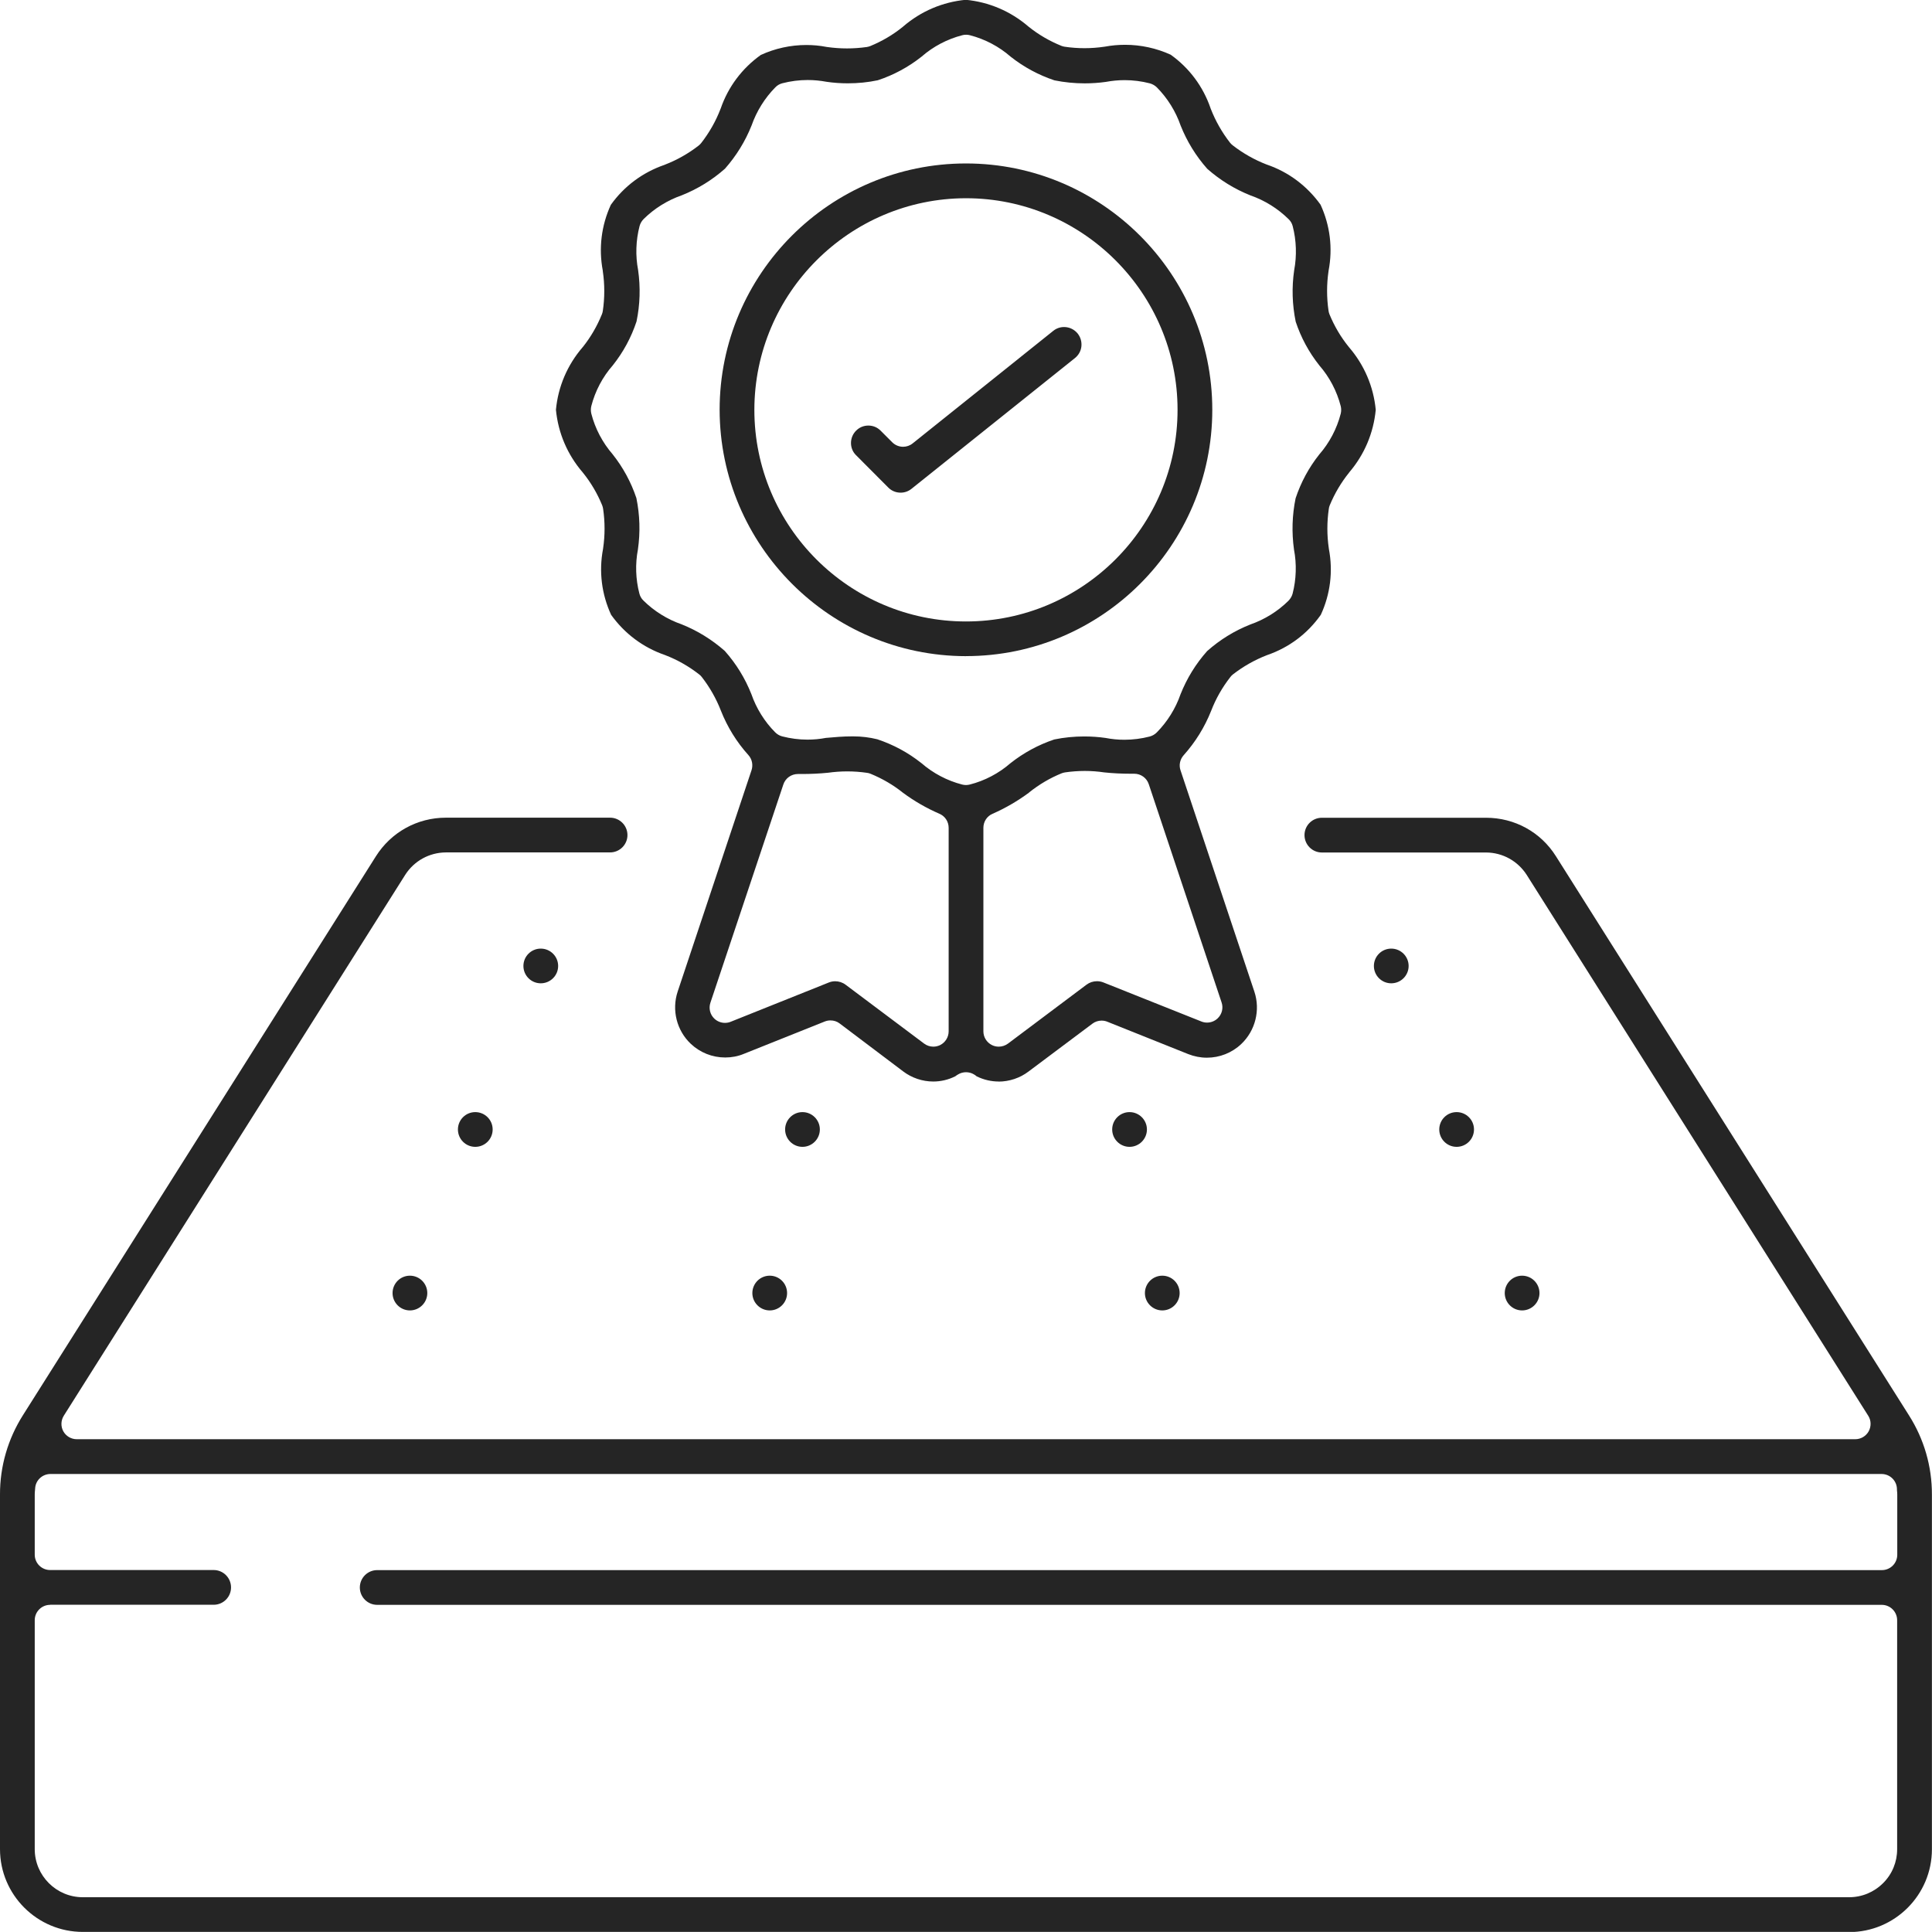 <?xml version="1.0" encoding="UTF-8"?>
<svg xmlns="http://www.w3.org/2000/svg" width="48" height="48" viewBox="0 0 48 48" fill="none">
  <g id="100% Money Back Guarantee icon" clip-path="url(#clip0_928_4121)">
    <path id="Vector" d="M2.058 47.998C0.923 47.998 1.09756e-05 47.076 1.09756e-05 45.941V37.131C-0.002 36.431 0.197 35.748 0.572 35.157L9.338 21.276C9.717 20.675 10.367 20.315 11.078 20.315H15.157C15.395 20.315 15.589 20.509 15.589 20.747C15.589 20.985 15.395 21.178 15.157 21.178H11.078C10.665 21.181 10.289 21.389 10.068 21.734L1.585 35.173C1.512 35.291 1.506 35.438 1.573 35.56C1.64 35.681 1.768 35.757 1.907 35.757H46.093C46.232 35.757 46.36 35.681 46.427 35.56C46.493 35.438 46.49 35.289 46.415 35.173L37.929 21.734C37.706 21.389 37.331 21.183 36.924 21.18H32.841C32.603 21.18 32.41 20.986 32.41 20.748C32.41 20.51 32.603 20.317 32.841 20.317H36.921C37.631 20.317 38.28 20.673 38.656 21.272L47.428 35.164C47.803 35.755 48 36.434 47.998 37.133V45.944C47.998 47.079 47.076 48.002 45.941 48.002H2.058V47.998ZM1.245 39.872C1.034 39.872 0.863 40.043 0.863 40.254V45.942C0.863 46.6 1.399 47.136 2.056 47.136H45.941C46.259 47.136 46.559 47.011 46.785 46.786C47.011 46.562 47.134 46.261 47.134 45.942V40.254C47.134 40.043 46.963 39.872 46.752 39.872H9.371C9.133 39.872 8.94 39.678 8.94 39.441C8.94 39.203 9.133 39.009 9.371 39.009H46.755C46.966 39.009 47.137 38.838 47.137 38.627V37.133C47.137 37.097 47.134 37.063 47.13 37.029C47.13 37.02 47.129 37.011 47.129 37.001C47.129 36.791 46.958 36.621 46.747 36.621H1.253C1.051 36.621 0.883 36.779 0.873 36.98C0.873 36.992 0.871 37.005 0.87 37.017C0.866 37.054 0.863 37.093 0.863 37.131V38.626C0.863 38.836 1.034 39.007 1.245 39.007H5.309C5.547 39.007 5.74 39.201 5.74 39.439C5.74 39.677 5.547 39.87 5.309 39.87H1.245V39.872Z" fill="#252525"></path>
    <path id="Vector_2" d="M13.435 24.43C13.197 24.43 13.004 24.237 13.004 23.999C13.004 23.761 13.197 23.568 13.435 23.568C13.673 23.568 13.867 23.761 13.867 23.999C13.867 24.237 13.673 24.43 13.435 24.43Z" fill="#252525"></path>
    <path id="Vector_3" d="M19.937 28.493C19.699 28.493 19.506 28.299 19.506 28.061C19.506 27.824 19.699 27.63 19.937 27.63C20.175 27.63 20.369 27.824 20.369 28.061C20.369 28.299 20.175 28.493 19.937 28.493Z" fill="#252525"></path>
    <path id="Vector_4" d="M19.124 32.557C18.886 32.557 18.692 32.363 18.692 32.126C18.692 31.887 18.886 31.694 19.124 31.694C19.362 31.694 19.555 31.887 19.555 32.126C19.555 32.363 19.362 32.557 19.124 32.557Z" fill="#252525"></path>
    <path id="Vector_5" d="M11.808 28.493C12.047 28.493 12.24 28.3 12.24 28.061C12.24 27.823 12.047 27.63 11.808 27.63C11.57 27.63 11.377 27.823 11.377 28.061C11.377 28.3 11.57 28.493 11.808 28.493Z" fill="#252525"></path>
    <path id="Vector_6" d="M10.184 32.557C9.946 32.557 9.753 32.363 9.753 32.126C9.753 31.887 9.946 31.694 10.184 31.694C10.422 31.694 10.616 31.887 10.616 32.126C10.616 32.363 10.422 32.557 10.184 32.557Z" fill="#252525"></path>
    <path id="Vector_7" d="M34.565 24.43C34.327 24.43 34.134 24.237 34.134 23.999C34.134 23.761 34.327 23.568 34.565 23.568C34.803 23.568 34.997 23.761 34.997 23.999C34.997 24.237 34.803 24.43 34.565 24.43Z" fill="#252525"></path>
    <path id="Vector_8" d="M28.063 28.493C27.825 28.493 27.632 28.299 27.632 28.061C27.632 27.824 27.825 27.63 28.063 27.63C28.301 27.63 28.495 27.824 28.495 28.061C28.495 28.299 28.301 28.493 28.063 28.493Z" fill="#252525"></path>
    <path id="Vector_9" d="M28.877 32.557C28.639 32.557 28.445 32.363 28.445 32.126C28.445 31.887 28.639 31.694 28.877 31.694C29.115 31.694 29.308 31.887 29.308 32.126C29.308 32.363 29.115 32.557 28.877 32.557Z" fill="#252525"></path>
    <path id="Vector_10" d="M36.189 28.493C36.428 28.493 36.621 28.3 36.621 28.061C36.621 27.823 36.428 27.63 36.189 27.63C35.951 27.63 35.758 27.823 35.758 28.061C35.758 28.3 35.951 28.493 36.189 28.493Z" fill="#252525"></path>
    <path id="Vector_11" d="M37.816 32.557C37.578 32.557 37.385 32.363 37.385 32.126C37.385 31.887 37.578 31.694 37.816 31.694C38.054 31.694 38.248 31.887 38.248 32.126C38.248 32.363 38.054 32.557 37.816 32.557Z" fill="#252525"></path>
    <path id="Vector_12" d="M24.001 16.302C20.63 16.299 17.884 13.553 17.879 10.181C17.879 6.806 20.625 4.061 23.999 4.061C27.373 4.061 30.119 6.806 30.119 10.181C30.119 13.555 27.373 16.301 23.999 16.301L24.001 16.302ZM23.999 4.925C21.104 4.928 18.745 7.286 18.742 10.182C18.742 13.082 21.101 15.44 23.999 15.44C26.897 15.44 29.256 13.081 29.256 10.182C29.256 7.284 26.897 4.925 23.999 4.925Z" fill="#252525"></path>
    <path id="Vector_13" d="M24.814 26.87C24.627 26.87 24.441 26.827 24.273 26.745H24.27C24.246 26.724 24.222 26.707 24.196 26.692C24.136 26.656 24.067 26.639 24.001 26.639C23.934 26.639 23.866 26.656 23.806 26.692C23.78 26.707 23.754 26.724 23.73 26.743H23.727C23.561 26.827 23.372 26.87 23.186 26.87C22.919 26.87 22.654 26.781 22.441 26.62L20.863 25.429C20.796 25.377 20.716 25.352 20.633 25.352C20.585 25.352 20.538 25.36 20.491 25.379L18.48 26.183C18.333 26.244 18.177 26.273 18.018 26.273C17.699 26.273 17.396 26.153 17.163 25.934C16.812 25.603 16.684 25.093 16.837 24.634L18.672 19.134C18.714 19.004 18.685 18.86 18.593 18.759C18.3 18.434 18.071 18.062 17.91 17.655C17.793 17.355 17.633 17.073 17.434 16.818C17.415 16.794 17.393 16.771 17.367 16.753C17.112 16.554 16.83 16.393 16.528 16.277C16.523 16.277 16.52 16.273 16.515 16.272C15.974 16.085 15.515 15.739 15.183 15.275C14.947 14.762 14.876 14.197 14.982 13.64C14.982 13.635 14.984 13.63 14.984 13.625C15.032 13.298 15.032 12.968 14.984 12.641C14.979 12.61 14.972 12.581 14.96 12.552C14.84 12.261 14.681 11.989 14.483 11.744C14.481 11.74 14.477 11.737 14.474 11.733C14.096 11.293 13.868 10.758 13.812 10.181C13.866 9.604 14.096 9.068 14.474 8.628C14.477 8.625 14.481 8.621 14.483 8.618C14.678 8.373 14.835 8.101 14.953 7.811C14.965 7.784 14.972 7.755 14.977 7.724C15.025 7.397 15.025 7.067 14.977 6.74C14.977 6.735 14.977 6.729 14.976 6.724C14.871 6.168 14.94 5.603 15.176 5.089C15.506 4.626 15.967 4.283 16.506 4.097C16.511 4.097 16.516 4.093 16.52 4.091C16.821 3.975 17.104 3.814 17.359 3.616C17.383 3.597 17.405 3.574 17.424 3.55C17.622 3.295 17.783 3.013 17.899 2.712C17.899 2.707 17.903 2.703 17.905 2.698C18.091 2.157 18.437 1.698 18.901 1.366C19.254 1.203 19.644 1.118 20.033 1.118C20.2 1.118 20.37 1.133 20.536 1.166C20.541 1.166 20.546 1.168 20.55 1.168C20.712 1.191 20.878 1.203 21.043 1.203C21.207 1.203 21.373 1.191 21.536 1.168C21.566 1.162 21.596 1.156 21.623 1.144C21.914 1.024 22.186 0.865 22.431 0.666C22.434 0.663 22.438 0.661 22.441 0.657C22.881 0.279 23.417 0.05 23.994 -0.005C24.571 0.05 25.107 0.279 25.548 0.657C25.552 0.661 25.555 0.664 25.559 0.666C25.803 0.861 26.074 1.019 26.365 1.137C26.392 1.149 26.421 1.156 26.452 1.161C26.615 1.185 26.779 1.197 26.944 1.197C27.108 1.197 27.272 1.185 27.435 1.161C27.44 1.161 27.445 1.161 27.45 1.159C27.616 1.128 27.784 1.113 27.953 1.113C28.342 1.113 28.733 1.198 29.085 1.359C29.549 1.69 29.891 2.15 30.076 2.689C30.076 2.695 30.08 2.7 30.081 2.703C30.198 3.004 30.359 3.287 30.557 3.542C30.576 3.566 30.598 3.588 30.624 3.609C30.879 3.807 31.162 3.968 31.463 4.085C31.468 4.085 31.471 4.088 31.477 4.09C32.018 4.276 32.476 4.622 32.809 5.086C33.045 5.6 33.115 6.165 33.009 6.721C33.009 6.726 33.007 6.731 33.007 6.736C32.959 7.063 32.959 7.394 33.007 7.721C33.012 7.752 33.019 7.781 33.031 7.81C33.151 8.101 33.31 8.373 33.509 8.618C33.51 8.621 33.514 8.625 33.517 8.628C33.895 9.068 34.125 9.604 34.18 10.182C34.125 10.758 33.899 11.293 33.522 11.735C33.521 11.739 33.517 11.74 33.516 11.744C33.319 11.989 33.158 12.261 33.038 12.552C33.026 12.581 33.017 12.61 33.014 12.641C32.966 12.968 32.966 13.298 33.014 13.625C33.014 13.63 33.014 13.635 33.016 13.64C33.122 14.197 33.052 14.762 32.815 15.275C32.485 15.743 32.026 16.088 31.483 16.275C31.478 16.275 31.475 16.279 31.47 16.28C31.169 16.397 30.886 16.558 30.631 16.756C30.607 16.775 30.585 16.797 30.566 16.823C30.367 17.078 30.206 17.36 30.09 17.662C29.929 18.066 29.7 18.437 29.407 18.764C29.316 18.867 29.285 19.009 29.33 19.139L31.165 24.639C31.317 25.096 31.189 25.607 30.838 25.939C30.607 26.158 30.302 26.278 29.984 26.278C29.825 26.278 29.669 26.247 29.522 26.189L27.51 25.384C27.464 25.365 27.416 25.357 27.368 25.357C27.288 25.357 27.207 25.382 27.139 25.434L25.553 26.622C25.34 26.784 25.074 26.872 24.807 26.872L24.814 26.87ZM25.569 19.69C25.286 19.899 24.982 20.077 24.66 20.218C24.521 20.277 24.432 20.414 24.432 20.567V25.624C24.432 25.767 24.514 25.899 24.643 25.964C24.698 25.992 24.756 26.004 24.814 26.004C24.894 26.004 24.975 25.978 25.043 25.928L26.993 24.465C27.069 24.408 27.159 24.378 27.253 24.378C27.308 24.378 27.363 24.388 27.413 24.408L29.849 25.379C29.895 25.398 29.943 25.406 29.989 25.406C30.085 25.406 30.179 25.37 30.251 25.302C30.359 25.201 30.398 25.045 30.35 24.905L28.541 19.483C28.489 19.327 28.344 19.223 28.18 19.223C28.18 19.223 28.12 19.223 28.092 19.223C27.873 19.223 27.652 19.213 27.435 19.19C27.276 19.166 27.113 19.154 26.952 19.154C26.791 19.154 26.622 19.166 26.459 19.19C26.428 19.196 26.399 19.202 26.372 19.214C26.082 19.332 25.814 19.492 25.569 19.687V19.69ZM20.748 24.379C20.842 24.379 20.933 24.408 21.01 24.466L22.96 25.928C23.027 25.978 23.107 26.004 23.189 26.004C23.247 26.004 23.306 25.99 23.359 25.964C23.487 25.899 23.569 25.767 23.569 25.624V20.567C23.569 20.414 23.479 20.277 23.34 20.218C23.02 20.079 22.713 19.903 22.433 19.695C22.19 19.5 21.919 19.343 21.631 19.225C21.602 19.213 21.573 19.204 21.543 19.201C21.38 19.177 21.215 19.165 21.051 19.165C20.887 19.165 20.728 19.177 20.568 19.199C20.356 19.22 20.139 19.23 19.926 19.23C19.894 19.23 19.825 19.23 19.824 19.23C19.659 19.23 19.514 19.334 19.462 19.49L17.65 24.912C17.603 25.052 17.641 25.208 17.749 25.309C17.821 25.377 17.915 25.413 18.011 25.413C18.059 25.413 18.107 25.405 18.153 25.386L20.591 24.41C20.64 24.39 20.695 24.379 20.75 24.379H20.748ZM22.891 18.958C23.181 19.211 23.532 19.396 23.905 19.492C23.936 19.5 23.968 19.504 23.999 19.504C24.03 19.504 24.062 19.5 24.093 19.492C24.465 19.398 24.816 19.213 25.105 18.961C25.432 18.703 25.798 18.504 26.192 18.372C26.437 18.321 26.688 18.297 26.938 18.297C27.115 18.297 27.293 18.309 27.467 18.334C27.621 18.364 27.777 18.379 27.935 18.379C28.147 18.379 28.358 18.352 28.563 18.299C28.63 18.281 28.69 18.247 28.739 18.198C29.003 17.93 29.207 17.604 29.33 17.249C29.487 16.854 29.708 16.494 29.991 16.176C30.309 15.893 30.669 15.672 31.064 15.515C31.418 15.392 31.747 15.188 32.013 14.924C32.06 14.876 32.096 14.815 32.114 14.75C32.206 14.394 32.218 14.015 32.149 13.654C32.09 13.228 32.102 12.8 32.189 12.379C32.321 11.983 32.517 11.619 32.776 11.292C33.029 11.002 33.214 10.652 33.31 10.278C33.325 10.217 33.325 10.152 33.31 10.09C33.214 9.717 33.031 9.368 32.778 9.078C32.519 8.751 32.322 8.387 32.191 7.991C32.105 7.57 32.091 7.142 32.153 6.716C32.221 6.355 32.209 5.976 32.117 5.62C32.1 5.553 32.066 5.494 32.016 5.446C31.749 5.182 31.422 4.978 31.067 4.855C30.672 4.697 30.312 4.475 29.994 4.194C29.712 3.876 29.491 3.516 29.333 3.121C29.21 2.766 29.006 2.438 28.743 2.172C28.695 2.124 28.633 2.089 28.568 2.071C28.364 2.018 28.152 1.991 27.942 1.991C27.784 1.991 27.627 2.006 27.473 2.035C27.3 2.059 27.123 2.071 26.949 2.071C26.697 2.071 26.444 2.046 26.197 1.996C25.802 1.864 25.437 1.667 25.11 1.409C24.821 1.156 24.47 0.971 24.097 0.875C24.066 0.866 24.033 0.863 24.003 0.863C23.972 0.863 23.939 0.866 23.908 0.875C23.535 0.971 23.186 1.154 22.897 1.407C22.57 1.666 22.203 1.864 21.809 1.994C21.565 2.046 21.313 2.07 21.063 2.07C20.887 2.07 20.709 2.058 20.534 2.032C20.38 2.003 20.224 1.988 20.067 1.988C19.855 1.988 19.644 2.015 19.439 2.068C19.372 2.085 19.312 2.119 19.264 2.169C19 2.436 18.797 2.763 18.673 3.117C18.516 3.511 18.293 3.872 18.012 4.191C17.696 4.471 17.335 4.694 16.939 4.852C16.585 4.975 16.256 5.179 15.991 5.442C15.943 5.49 15.907 5.552 15.89 5.617C15.797 5.973 15.785 6.351 15.854 6.712C15.914 7.139 15.902 7.567 15.814 7.988C15.683 8.383 15.486 8.748 15.226 9.075C14.972 9.364 14.787 9.715 14.691 10.088C14.676 10.15 14.676 10.215 14.691 10.277C14.786 10.648 14.97 10.997 15.222 11.288C15.481 11.615 15.679 11.98 15.811 12.375C15.897 12.796 15.91 13.224 15.849 13.651C15.78 14.012 15.792 14.39 15.885 14.746C15.902 14.813 15.936 14.873 15.986 14.921C16.253 15.185 16.58 15.388 16.934 15.511C17.329 15.669 17.689 15.892 18.007 16.172C18.29 16.491 18.511 16.85 18.668 17.246C18.791 17.6 18.995 17.929 19.259 18.194C19.307 18.242 19.367 18.278 19.433 18.295C19.639 18.348 19.849 18.376 20.06 18.376C20.214 18.376 20.368 18.362 20.519 18.333C20.729 18.314 20.947 18.295 21.168 18.295H21.202C21.402 18.295 21.602 18.319 21.796 18.367C22.193 18.499 22.561 18.697 22.89 18.958H22.891Z" fill="#252525"></path>
    <path id="Vector_14" d="M22.375 12.24C22.26 12.24 22.151 12.196 22.07 12.114L21.259 11.3C21.101 11.136 21.103 10.866 21.269 10.7C21.351 10.617 21.459 10.573 21.574 10.573C21.689 10.573 21.793 10.616 21.873 10.694L22.168 10.989C22.241 11.062 22.339 11.1 22.437 11.1C22.52 11.1 22.604 11.073 22.675 11.016L26.169 8.219C26.246 8.157 26.34 8.125 26.437 8.125C26.569 8.125 26.692 8.185 26.775 8.287C26.846 8.378 26.879 8.491 26.867 8.606C26.855 8.72 26.797 8.823 26.708 8.895L22.644 12.146C22.567 12.208 22.473 12.24 22.375 12.24Z" fill="#252525"></path>
  </g>
  <defs>
    <clipPath id="clip0_928_4121">
      <rect width="48" height="47.998" fill="white"></rect>
    </clipPath>
  </defs>
</svg>
